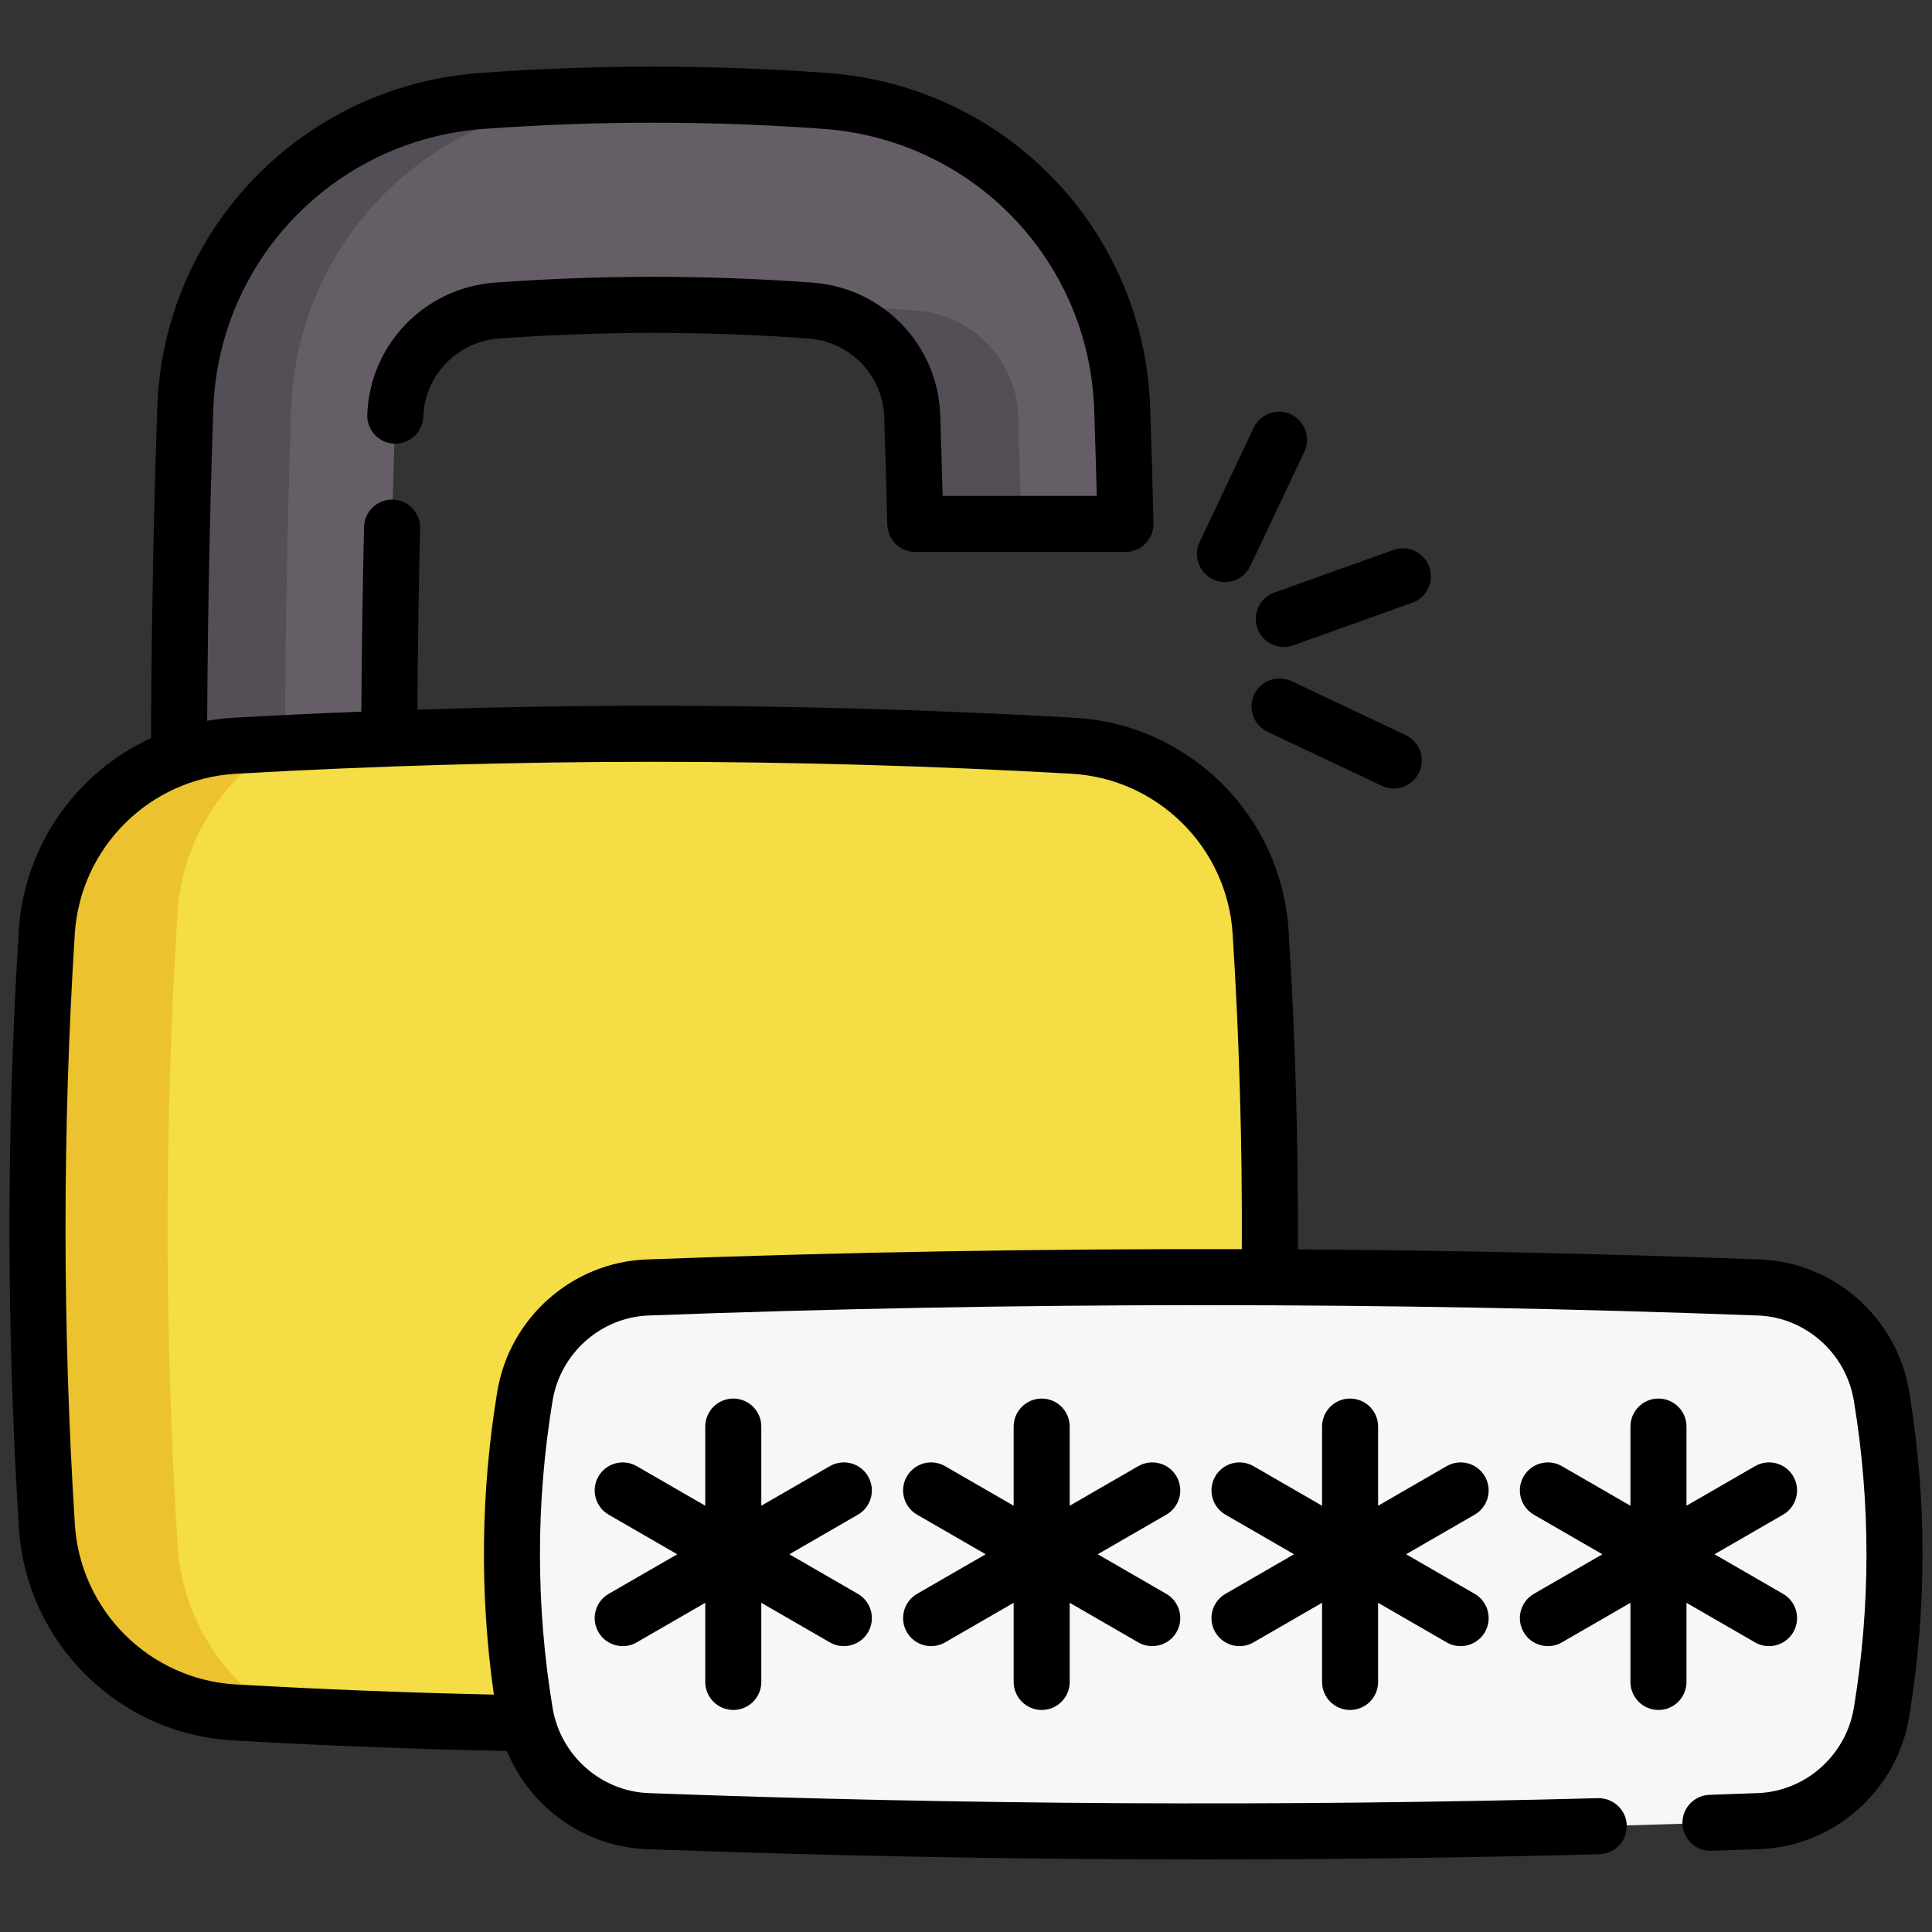 <svg width="102" height="102" viewBox="0 0 102 102" fill="none" xmlns="http://www.w3.org/2000/svg">
<rect x="0" y="0" width="102" height="102" fill="#333333" stroke="none"/>
<g clip-path="url(#clip0_1062_247)">
<path d="M48.155 60.751C48.053 63.695 45.746 66.082 42.785 66.3C40.027 66.501 37.243 66.606 34.512 66.606C31.781 66.606 28.999 66.501 26.241 66.3C23.279 66.082 20.971 63.695 20.871 60.751C20.429 47.862 20.429 34.806 20.869 21.946C20.97 18.999 23.277 16.614 26.239 16.396C28.996 16.195 31.781 16.091 34.512 16.091C37.243 16.091 40.027 16.195 42.788 16.396C45.747 16.614 48.056 18.999 48.158 21.946C48.223 23.847 48.276 25.751 48.323 27.66H59.419C59.373 25.623 59.315 23.593 59.244 21.565C58.951 12.945 52.225 5.964 43.6 5.331C40.571 5.108 37.515 4.996 34.512 4.996C31.512 4.996 28.453 5.108 25.426 5.331C16.801 5.964 10.075 12.945 9.78 21.565C9.331 34.677 9.331 47.988 9.782 61.129C10.076 69.752 16.801 76.73 25.426 77.365C28.453 77.588 31.512 77.7 34.512 77.7C37.515 77.7 40.571 77.588 43.6 77.365C52.223 76.73 58.948 69.752 59.244 61.129C59.281 60.045 59.315 58.958 59.346 57.869H48.245C48.218 58.832 48.189 59.793 48.155 60.751Z" fill="#665E66"/>
<path d="M42.787 16.396C40.966 16.263 39.132 16.178 37.31 16.132C38.247 16.107 39.183 16.09 40.109 16.09C42.841 16.09 45.625 16.195 48.383 16.396C51.344 16.614 53.651 18.998 53.753 21.945C53.818 23.847 53.871 25.751 53.918 27.66H48.322C48.276 25.751 48.223 23.847 48.157 21.945C48.055 18.999 45.749 16.614 42.787 16.396Z" fill="#544F57"/>
<path d="M31.023 77.365C22.399 76.73 15.674 69.751 15.379 61.13C14.929 47.989 14.928 34.678 15.377 21.566C15.672 12.944 22.398 5.965 31.022 5.331C33.115 5.178 35.22 5.08 37.312 5.032C36.376 5.01 35.442 4.996 34.514 4.996C31.513 4.996 28.455 5.109 25.427 5.331C16.803 5.965 10.077 12.944 9.781 21.566C9.333 34.678 9.333 47.989 9.783 61.13C10.078 69.751 16.804 76.73 25.427 77.365C28.455 77.588 31.512 77.701 34.514 77.701C35.442 77.701 36.376 77.686 37.312 77.664C35.22 77.616 33.115 77.519 31.023 77.365Z" fill="#544F57"/>
<path d="M34.513 91.045C27.17 91.045 19.765 90.832 12.372 90.409C7.059 90.105 2.81 85.878 2.474 80.567C1.813 70.122 1.812 59.642 2.472 49.215C2.808 43.904 7.056 39.677 12.369 39.374C19.756 38.952 27.17 38.739 34.513 38.739C41.856 38.739 49.27 38.952 56.657 39.374C61.969 39.677 66.218 43.904 66.554 49.215C67.214 59.642 67.213 70.122 66.552 80.567C66.216 85.878 61.967 90.105 56.654 90.409C49.261 90.832 41.856 91.045 34.513 91.045Z" fill="#F4DD45"/>
<path d="M14.891 90.542C14.05 90.503 13.21 90.456 12.372 90.409C7.06 90.107 2.811 85.879 2.475 80.567C1.815 70.121 1.812 59.642 2.472 49.215C2.808 43.906 7.057 39.678 12.369 39.373C13.21 39.326 14.048 39.279 14.888 39.24C11.768 41.071 9.615 44.368 9.374 48.199C8.669 59.303 8.672 70.462 9.376 81.583C9.618 85.413 11.77 88.712 14.891 90.542Z" fill="#ECC32E"/>
<path d="M92.855 96.144C73.301 96.875 53.747 96.875 34.192 96.144C30.939 96.022 28.241 93.61 27.711 90.398C26.794 84.838 26.794 79.277 27.711 73.717C28.241 70.504 30.939 68.093 34.192 67.971C53.747 67.24 73.301 67.24 92.855 67.971C96.109 68.093 98.806 70.505 99.336 73.717C100.253 79.277 100.253 84.838 99.336 90.398C98.806 93.61 96.109 96.022 92.855 96.144Z" fill="#F9F6F9"/>
<path d="M100.796 73.476C100.154 69.575 96.837 66.638 92.911 66.493C84.815 66.19 76.673 66.015 68.522 65.963C68.548 60.356 68.385 54.699 68.031 49.122C67.649 43.068 62.795 38.242 56.741 37.896C49.327 37.474 41.848 37.26 34.513 37.26C30.388 37.26 26.216 37.33 22.037 37.465C22.058 34.294 22.104 31.083 22.179 27.892C22.198 27.075 21.551 26.397 20.734 26.378C19.911 26.357 19.239 27.006 19.22 27.823C19.144 31.073 19.097 34.343 19.077 37.571C16.811 37.66 14.546 37.767 12.286 37.896C11.829 37.922 11.379 37.977 10.937 38.053C10.969 32.561 11.075 27.042 11.261 21.615C11.529 13.75 17.665 7.384 25.535 6.806C28.506 6.588 31.527 6.477 34.513 6.477C37.5 6.477 40.521 6.588 43.493 6.806C51.362 7.384 57.498 13.751 57.767 21.616C57.818 23.099 57.864 24.628 57.904 26.181H49.767C49.729 24.75 49.686 23.314 49.637 21.894C49.508 18.193 46.611 15.195 42.896 14.92C40.114 14.717 37.293 14.614 34.513 14.614C31.733 14.614 28.913 14.717 26.13 14.92C22.416 15.195 19.519 18.193 19.39 21.894C19.362 22.71 20.001 23.395 20.817 23.424C21.633 23.453 22.319 22.813 22.348 21.997C22.424 19.808 24.144 18.035 26.346 17.872C29.057 17.674 31.805 17.574 34.513 17.574C37.222 17.574 39.97 17.674 42.679 17.871C44.883 18.035 46.603 19.808 46.679 21.996C46.744 23.883 46.8 25.801 46.845 27.695C46.864 28.499 47.52 29.14 48.324 29.14H59.419C59.817 29.14 60.198 28.98 60.477 28.695C60.755 28.41 60.907 28.026 60.898 27.627C60.852 25.544 60.793 23.487 60.724 21.514C60.404 12.136 53.09 4.544 43.71 3.855C40.666 3.631 37.572 3.518 34.513 3.518C31.455 3.518 28.361 3.631 25.318 3.855C15.938 4.544 8.623 12.136 8.303 21.514C8.106 27.276 7.997 33.142 7.972 38.969C4.062 40.766 1.282 44.601 0.994 49.122C0.334 59.572 0.335 70.183 0.998 80.66C1.38 86.714 6.234 91.54 12.287 91.886C17.102 92.162 21.965 92.347 26.764 92.443C27.981 95.413 30.844 97.5 34.138 97.624C43.881 97.987 53.707 98.17 63.524 98.17C70.514 98.17 77.499 98.077 84.445 97.893C85.262 97.871 85.906 97.191 85.885 96.374C85.863 95.557 85.174 94.915 84.366 94.934C67.728 95.378 50.866 95.287 34.248 94.667C31.721 94.572 29.587 92.676 29.172 90.158C28.286 84.783 28.286 79.332 29.172 73.957C29.587 71.44 31.721 69.544 34.248 69.451C53.674 68.724 73.374 68.724 92.8 69.451C95.327 69.544 97.461 71.44 97.876 73.958C98.762 79.332 98.762 84.783 97.876 90.158C97.461 92.676 95.326 94.572 92.8 94.667C91.951 94.698 91.102 94.728 90.253 94.757C89.436 94.786 88.797 95.471 88.825 96.287C88.854 97.104 89.54 97.744 90.355 97.715C91.207 97.685 92.058 97.655 92.91 97.624C96.837 97.476 100.153 94.538 100.795 90.639C101.735 84.945 101.735 79.17 100.796 73.476ZM34.138 66.493C30.211 66.638 26.895 69.575 26.253 73.475C25.378 78.78 25.319 84.154 26.074 89.467C21.555 89.368 16.985 89.191 12.457 88.931C7.896 88.671 4.24 85.034 3.952 80.473C3.297 70.12 3.295 59.635 3.948 49.309C4.238 44.747 7.895 41.111 12.454 40.85C19.813 40.431 27.235 40.219 34.513 40.219C41.792 40.219 49.214 40.431 56.573 40.85C61.133 41.111 64.79 44.747 65.078 49.309C65.428 54.819 65.589 60.41 65.563 65.95C55.065 65.923 44.563 66.103 34.138 66.493Z" fill="black"/>
<path d="M45.832 77.947C45.424 77.239 44.519 76.997 43.811 77.406L40.193 79.495V75.317C40.193 74.5 39.531 73.837 38.714 73.837C37.897 73.837 37.234 74.5 37.234 75.317V79.495L33.616 77.406C32.908 76.997 32.003 77.24 31.595 77.948C31.186 78.655 31.429 79.56 32.136 79.969L35.755 82.058L32.136 84.147C31.429 84.555 31.186 85.46 31.595 86.168C31.869 86.642 32.366 86.908 32.878 86.908C33.129 86.908 33.383 86.844 33.616 86.709L37.234 84.62V88.798C37.234 89.615 37.897 90.278 38.714 90.278C39.531 90.278 40.193 89.615 40.193 88.798V84.62L43.811 86.709C44.044 86.844 44.299 86.908 44.55 86.908C45.061 86.908 45.558 86.642 45.832 86.168C46.241 85.46 45.998 84.555 45.291 84.147L41.673 82.058L45.291 79.969C45.999 79.56 46.241 78.655 45.832 77.947Z" fill="black"/>
<path d="M62.115 77.947C61.706 77.24 60.801 76.997 60.093 77.406L56.475 79.495V75.317C56.475 74.5 55.813 73.837 54.996 73.837C54.179 73.837 53.516 74.5 53.516 75.317V79.495L49.898 77.406C49.191 76.997 48.286 77.24 47.877 77.947C47.469 78.655 47.711 79.56 48.419 79.968L52.037 82.057L48.419 84.146C47.711 84.555 47.469 85.46 47.877 86.168C48.151 86.642 48.648 86.907 49.16 86.907C49.411 86.907 49.665 86.844 49.898 86.709L53.516 84.62V88.798C53.516 89.615 54.179 90.278 54.996 90.278C55.813 90.278 56.475 89.615 56.475 88.798V84.62L60.093 86.709C60.327 86.844 60.581 86.907 60.832 86.907C61.343 86.907 61.841 86.642 62.115 86.168C62.523 85.46 62.281 84.555 61.573 84.146L57.955 82.057L61.573 79.968C62.281 79.56 62.523 78.655 62.115 77.947Z" fill="black"/>
<path d="M78.396 77.947C77.987 77.24 77.082 76.997 76.375 77.406L72.757 79.495V75.317C72.757 74.5 72.094 73.837 71.277 73.837C70.46 73.837 69.798 74.5 69.798 75.317V79.495L66.18 77.406C65.472 76.997 64.567 77.24 64.158 77.947C63.75 78.655 63.992 79.56 64.7 79.968L68.318 82.057L64.7 84.146C63.992 84.555 63.75 85.46 64.158 86.168C64.432 86.642 64.93 86.907 65.441 86.907C65.692 86.907 65.947 86.844 66.18 86.709L69.798 84.62V88.798C69.798 89.615 70.46 90.278 71.277 90.278C72.094 90.278 72.757 89.615 72.757 88.798V84.62L76.375 86.709C76.608 86.844 76.862 86.907 77.113 86.907C77.624 86.907 78.122 86.642 78.396 86.168C78.804 85.46 78.562 84.555 77.854 84.146L74.236 82.057L77.854 79.968C78.562 79.56 78.804 78.655 78.396 77.947Z" fill="black"/>
<path d="M89.038 84.62L92.656 86.709C92.889 86.844 93.144 86.908 93.395 86.908C93.906 86.908 94.403 86.642 94.677 86.168C95.086 85.46 94.843 84.555 94.136 84.147L90.517 82.057L94.136 79.968C94.843 79.56 95.086 78.655 94.677 77.947C94.269 77.239 93.364 76.997 92.656 77.406L89.038 79.495V75.317C89.038 74.5 88.376 73.837 87.558 73.837C86.741 73.837 86.079 74.5 86.079 75.317V79.495L82.461 77.406C81.753 76.997 80.848 77.24 80.44 77.948C80.031 78.655 80.274 79.56 80.981 79.969L84.599 82.058L80.981 84.147C80.274 84.555 80.031 85.46 80.44 86.168C80.714 86.642 81.211 86.908 81.722 86.908C81.973 86.908 82.228 86.844 82.461 86.709L86.079 84.62V88.798C86.079 89.615 86.741 90.278 87.558 90.278C88.376 90.278 89.038 89.615 89.038 88.798V84.62H89.038Z" fill="black"/>
<path d="M64.04 30.587C64.244 30.683 64.459 30.729 64.671 30.729C65.226 30.729 65.757 30.416 66.01 29.882L68.864 23.848C69.213 23.109 68.898 22.227 68.159 21.878C67.42 21.528 66.538 21.844 66.189 22.583L63.335 28.616C62.985 29.355 63.301 30.237 64.04 30.587Z" fill="black"/>
<path d="M68.185 35.959C67.446 35.61 66.564 35.925 66.215 36.664C65.865 37.403 66.181 38.285 66.919 38.634L72.953 41.488C73.158 41.585 73.373 41.63 73.585 41.63C74.139 41.63 74.671 41.317 74.923 40.783C75.273 40.045 74.957 39.163 74.219 38.813L68.185 35.959Z" fill="black"/>
<path d="M66.386 33.175C66.602 33.78 67.171 34.157 67.779 34.157C67.944 34.157 68.112 34.129 68.277 34.07L74.562 31.821C75.331 31.546 75.732 30.699 75.456 29.93C75.181 29.16 74.334 28.759 73.565 29.035L67.28 31.284C66.511 31.559 66.11 32.406 66.386 33.175Z" fill="black"/>
</g>
<defs>
<clipPath id="clip0_1062_247">
<rect width="101" height="101" fill="white" transform="translate(0.5 0.344)"/>
</clipPath>
</defs>
</svg>
